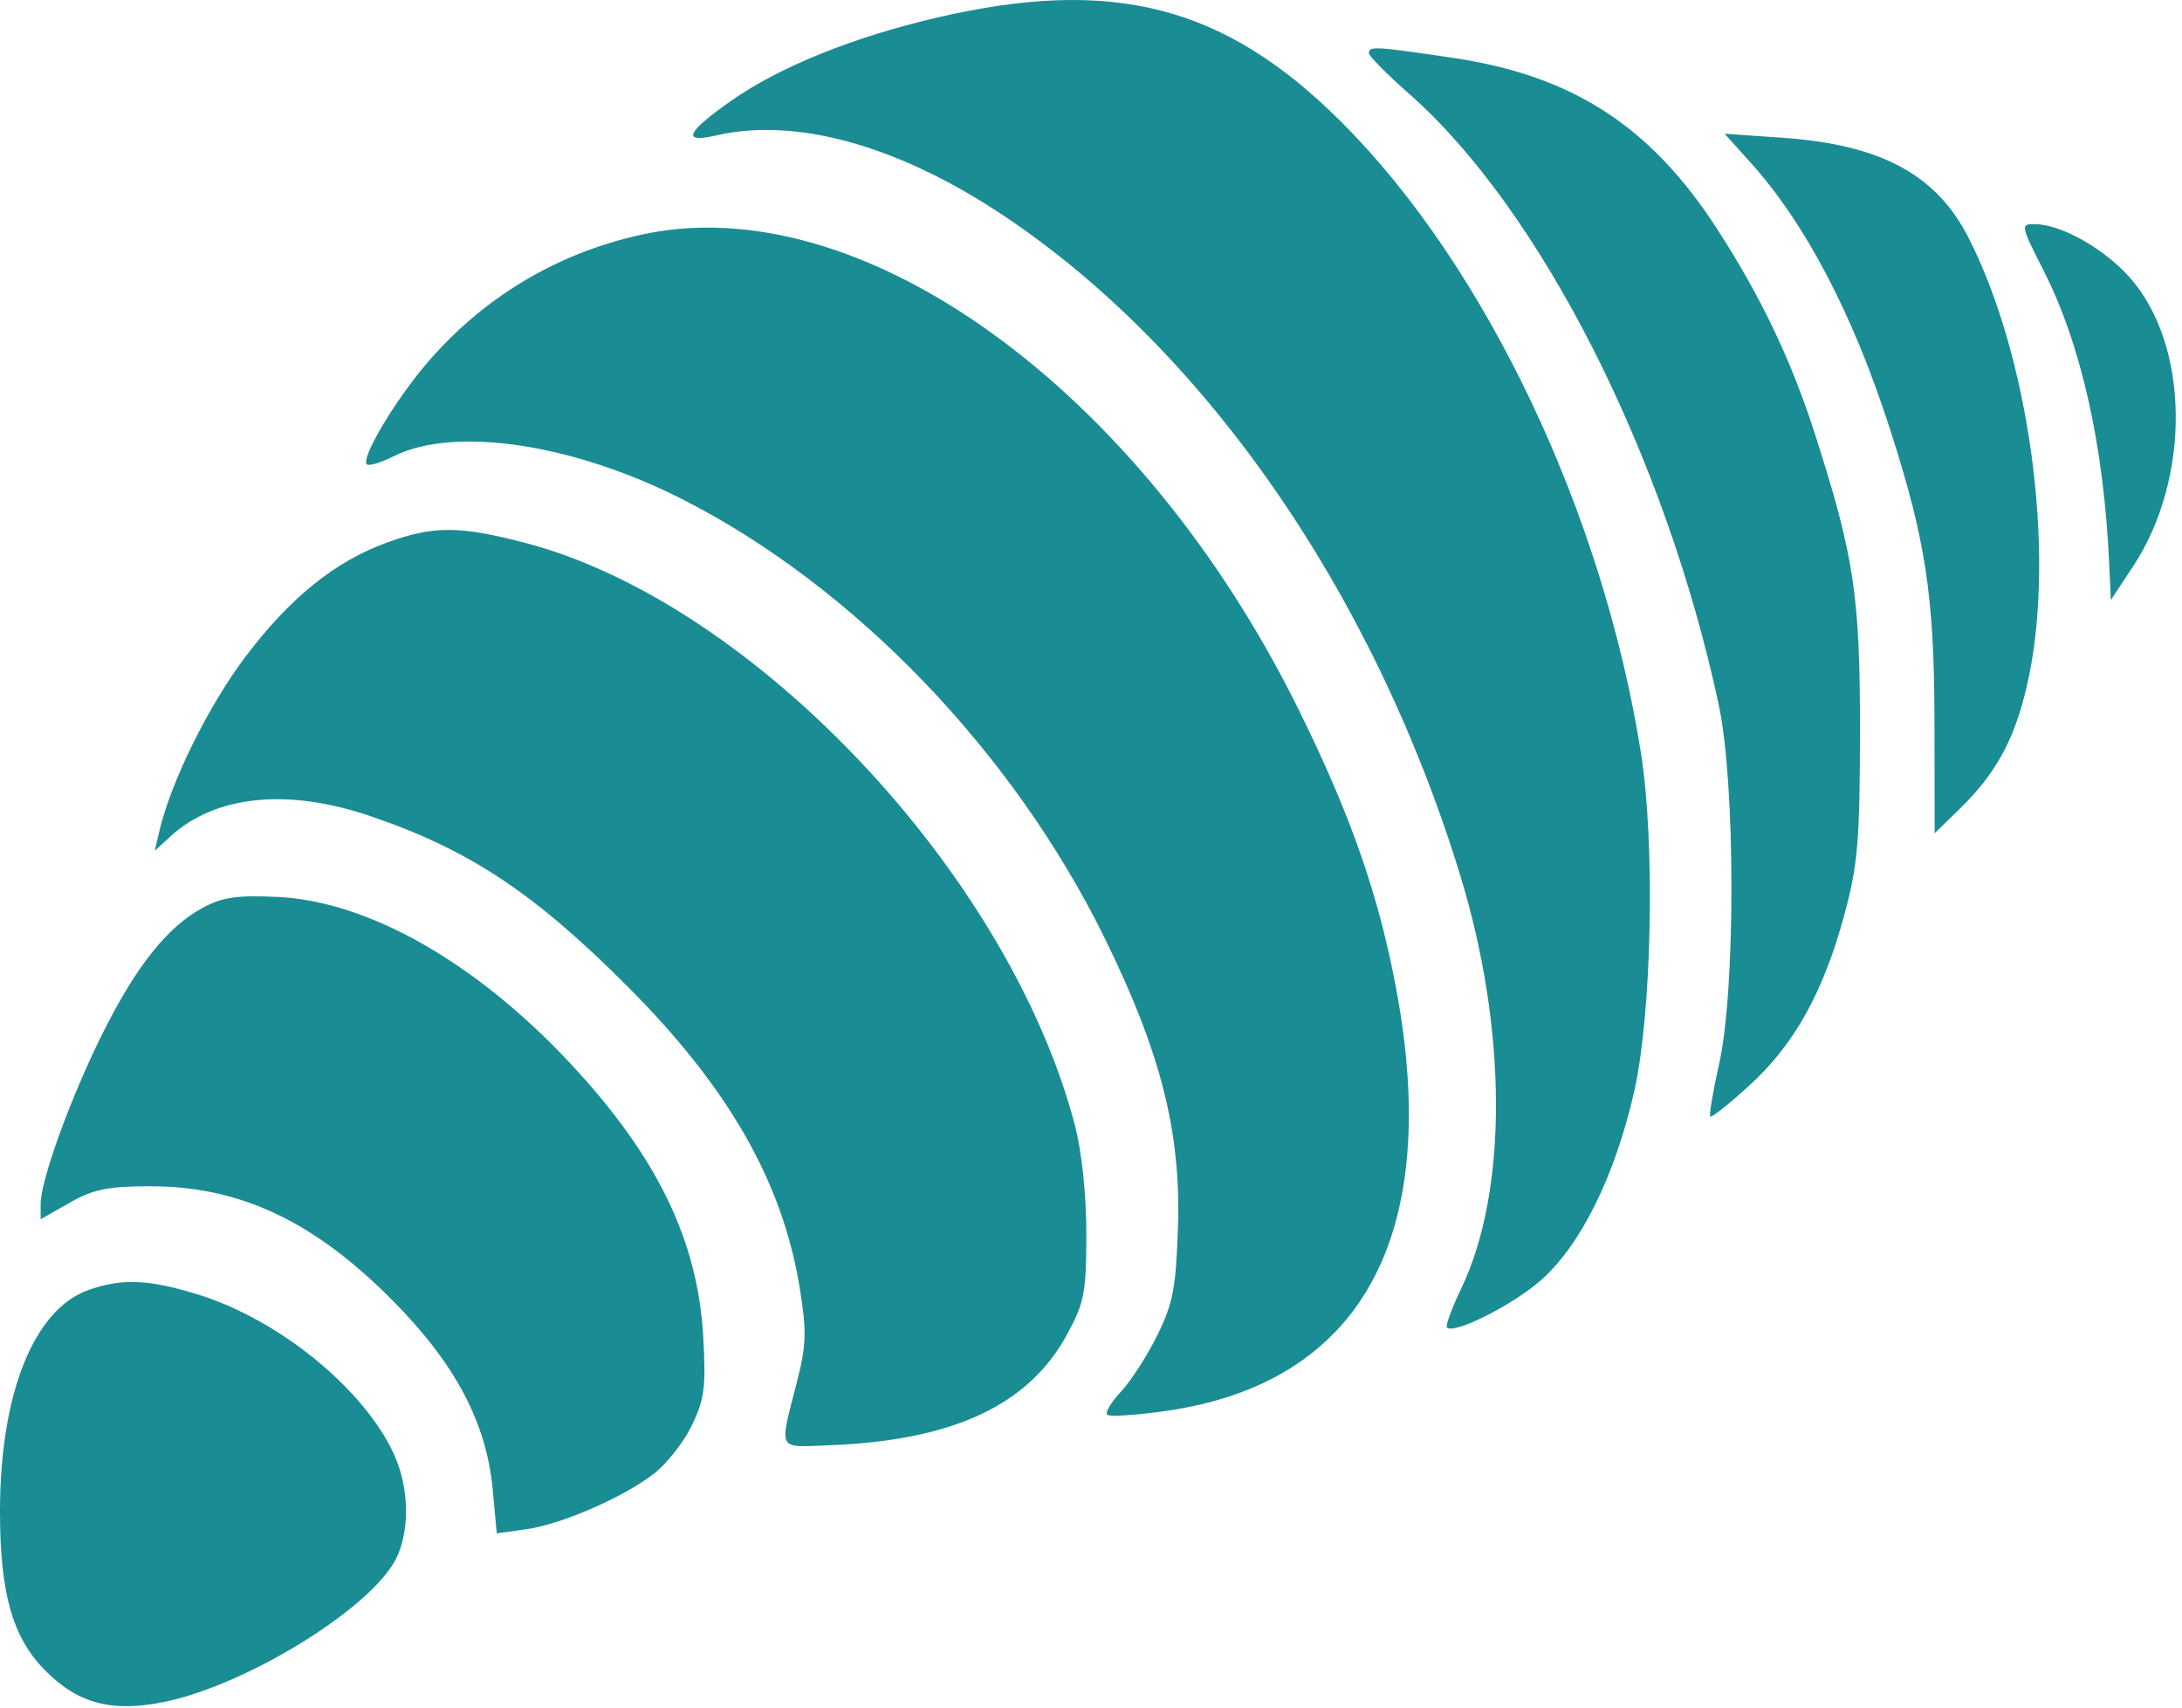 <svg viewBox="0 0 322 252" fill="none" xmlns="http://www.w3.org/2000/svg">
  <path fill-rule="evenodd" clip-rule="evenodd" d="M138.29 2.591C125.968 5.453 115.022 9.875 107.917 14.859C101.239 19.544 100.529 21.184 105.698 19.984C117.219 17.31 132.034 21.318 147.163 31.201C177.354 50.924 202.547 87.025 215.45 129.054C222.459 151.884 222.539 175.733 215.653 190.12C214.243 193.066 213.284 195.672 213.522 195.91C214.569 196.956 223.232 192.602 227.395 188.938C233.278 183.759 238.353 173.481 241.164 161.054C243.778 149.493 244.272 124.41 242.148 111.054C236.514 75.629 219.288 39.342 198 18.054C180.763 0.817 164.29 -3.449 138.29 2.591ZM202 7.832C202 8.259 204.666 10.955 207.924 13.823C227.377 30.947 245.798 67.3 253.645 104.054C256.109 115.592 256.14 146.103 253.699 156.986C252.782 161.074 252.193 164.58 252.39 164.778C252.587 164.975 255.205 162.891 258.207 160.148C264.794 154.128 269.084 146.408 272.159 135.043C274.161 127.645 274.459 124.176 274.478 108.054C274.502 87.919 273.624 82.1 267.836 64.054C264.347 53.177 259.875 43.802 253.396 33.788C243.591 18.631 232.096 11.173 214.5 8.554C202.95 6.835 202 6.78 202 7.832ZM258.299 23.95C266.423 32.969 273.412 46.304 278.861 63.175C284.163 79.595 285.438 87.906 285.47 106.263L285.5 122.972L289.3 119.263C294.826 113.87 297.622 108.494 299.415 99.814C303.317 80.919 299.403 52.53 290.487 35.061C285.727 25.736 277.549 21.344 263.054 20.331L254.5 19.733L258.299 23.95ZM94.551 34.654C82.042 37.429 71.172 43.982 62.868 53.754C58.185 59.265 53.237 67.625 54.131 68.518C54.43 68.818 56.211 68.288 58.088 67.342C66.995 62.85 84.51 65.454 100.695 73.675C126.068 86.565 149.547 110.984 163.073 138.554C171.295 155.313 174.273 167.039 173.835 180.928C173.547 190.069 173.12 192.322 170.783 197.054C169.289 200.079 166.881 203.821 165.432 205.369C163.983 206.918 163.064 208.451 163.389 208.777C163.715 209.102 167.564 208.862 171.944 208.242C200.91 204.146 212.838 182.379 206.052 145.997C203.453 132.059 199.318 120.237 191.559 104.554C168.151 57.245 126.852 27.486 94.551 34.654ZM301.565 39.911C307.118 50.842 310.46 65.73 311.249 83.053L311.5 88.552L314.772 83.598C323.409 70.523 323.141 50.762 314.194 40.838C310.369 36.596 304.133 33.114 300.29 33.076C298.137 33.055 298.169 33.227 301.565 39.911ZM57.222 80.025C49.473 82.814 42.8 88.19 36.174 96.983C30.751 104.18 25.249 115.321 23.544 122.554L22.837 125.554L25.169 123.421C31.783 117.369 42.438 116.281 54.594 120.416C69.187 125.379 78.755 131.706 92.537 145.505C107.511 160.496 115.481 174.432 118.015 190.054C119.061 196.502 118.999 198.466 117.576 204.054C114.962 214.317 114.574 213.59 122.5 213.281C140.653 212.574 151.785 207.377 157.452 196.964C160.021 192.244 160.304 190.78 160.311 182.14C160.317 176.301 159.655 170.013 158.619 166.054C148.911 128.967 111.138 88.928 77.561 80.133C67.857 77.591 64.042 77.571 57.222 80.025ZM29.852 134.006C24.683 136.827 20.111 142.566 15.183 152.42C10.482 161.817 6 174.144 6 177.671V179.938L10.25 177.508C13.717 175.526 15.899 175.076 22.093 175.066C35.405 175.045 46.319 180.186 58 191.981C67.167 201.238 71.786 209.959 72.699 219.738L73.311 226.283L77.551 225.702C82.752 224.989 91.784 221.083 96.437 217.534C98.341 216.082 100.882 212.863 102.083 210.382C103.971 206.481 104.2 204.699 103.773 197.21C102.961 182.973 96.897 170.544 84.079 156.843C70.208 142.018 54.337 133.001 41 132.37C34.94 132.084 32.8 132.398 29.852 134.006ZM13.095 190.36C4.995 193.2 0 205.67 0 223.055C0 235.028 1.814 241.526 6.503 246.354C11.412 251.408 16.465 252.771 24.299 251.153C35.989 248.739 53.548 238.123 58.041 230.754C60.518 226.692 60.548 219.839 58.113 214.554C53.672 204.917 41.146 194.724 29.217 191.039C21.956 188.797 18.028 188.631 13.095 190.36Z" fill="#1A8C94"/>
</svg>